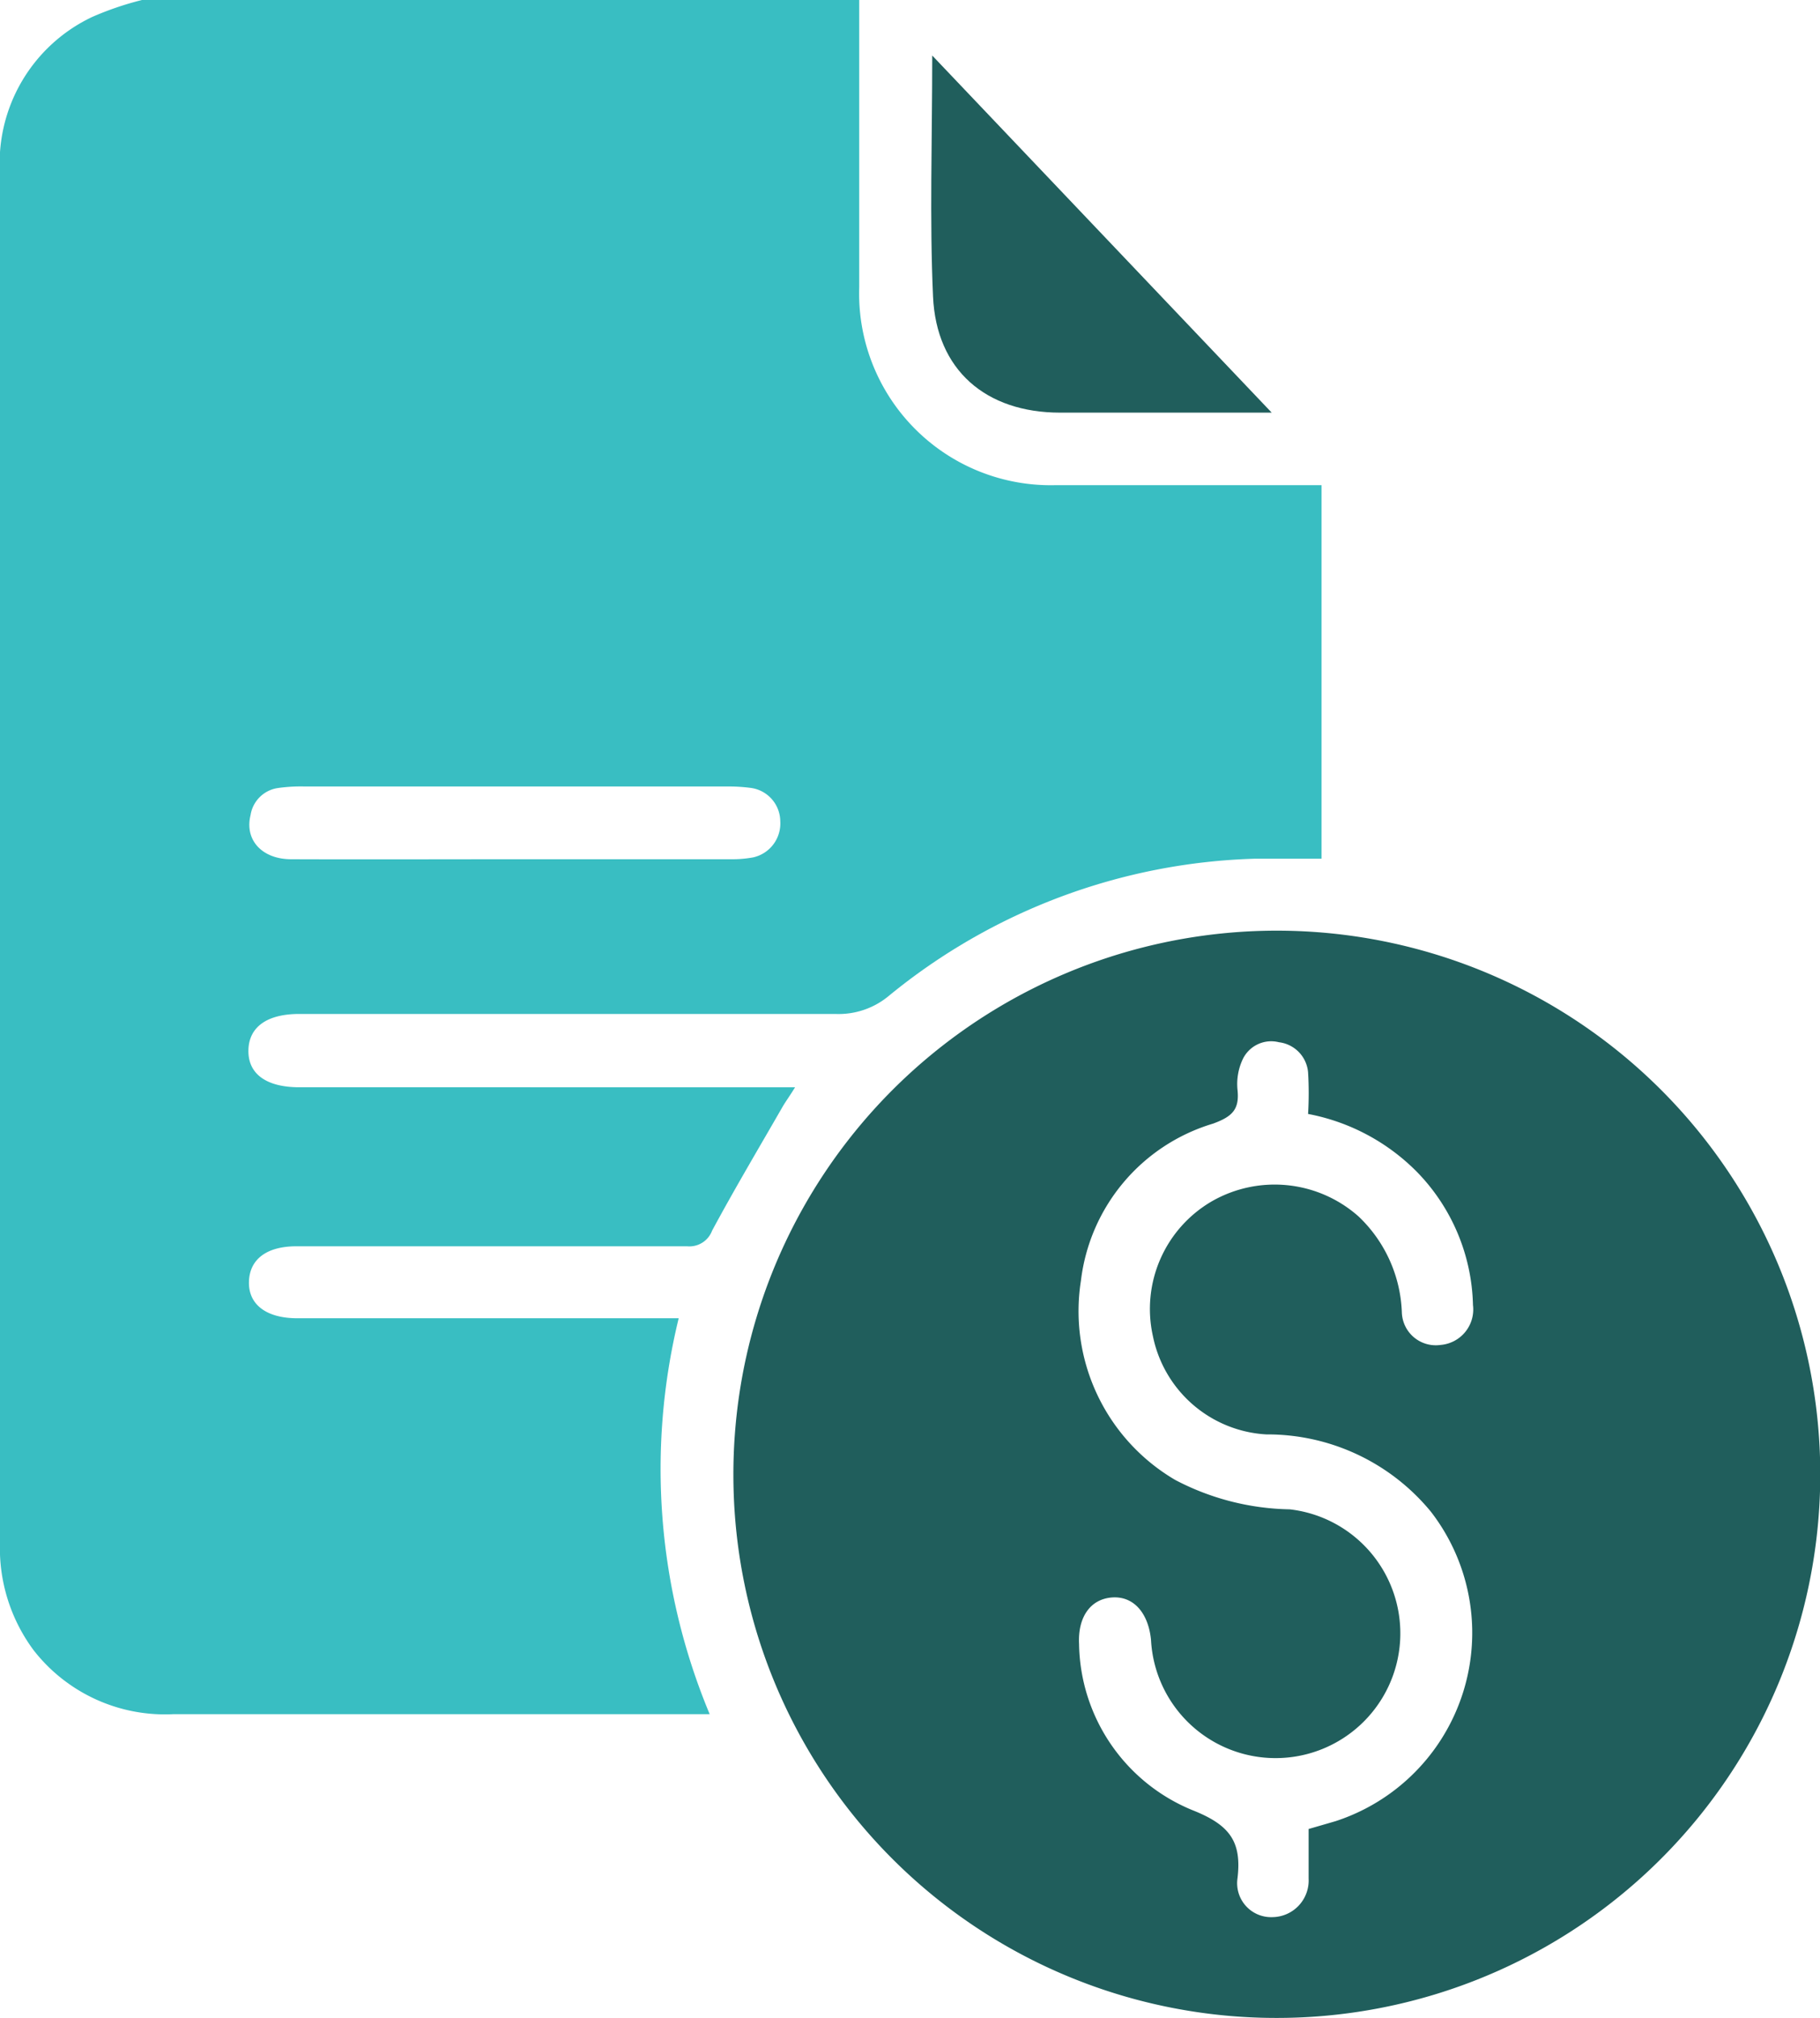 <svg xmlns="http://www.w3.org/2000/svg" viewBox="0 0 67.55 74.87"><defs><style>.cls-1{fill:#39bec2;}.cls-2{fill:#205e5c;}</style></defs><g id="Layer_2" data-name="Layer 2"><g id="Layer_1-2" data-name="Layer 1"><path class="cls-1" d="M31.89,0c0,3.56,0,7.12,0,10.67A7.11,7.11,0,0,0,39.2,18c3,0,6,0,9,0h.85V31.86c-.83,0-1.65,0-2.47,0A22.45,22.45,0,0,0,33,36.94a2.91,2.91,0,0,1-2,.68c-6.44,0-12.87,0-19.31,0h-.58c-1.21,0-1.88.49-1.89,1.36s.67,1.36,1.89,1.36H29.51c-.19.31-.33.5-.45.7-.88,1.53-1.79,3.06-2.63,4.62a.9.9,0,0,1-.93.58c-4.61,0-9.21,0-13.82,0H11c-1.1,0-1.74.48-1.76,1.32S9.88,48.9,11,48.91c1.7,0,3.41,0,5.12,0h9.07A23.62,23.62,0,0,0,26.34,63.6H6.43a6.18,6.18,0,0,1-5.18-2.37A6.35,6.35,0,0,1,0,57.2V6.46A6,6,0,0,1,3.42.63,11.51,11.51,0,0,1,5.27,0ZM19.16,31.88h8a4.25,4.25,0,0,0,.8-.07,1.29,1.29,0,0,0,1-1.34,1.26,1.26,0,0,0-1.12-1.24,6.35,6.35,0,0,0-.87-.05H11.3a6,6,0,0,0-1,.06,1.2,1.2,0,0,0-1,1c-.23.92.42,1.64,1.51,1.64C13.61,31.89,16.39,31.88,19.16,31.88Z"></path><path class="cls-2" d="M27.22,54.74A20.17,20.17,0,1,1,47.4,74.87,20.15,20.15,0,0,1,27.22,54.74ZM48.55,41.33a13,13,0,0,0,0-1.54,1.23,1.23,0,0,0-1.08-1.12,1.17,1.17,0,0,0-1.35.64,2.17,2.17,0,0,0-.19,1.12c.08.74-.2,1-.91,1.26a6.94,6.94,0,0,0-4.9,5.82,7.26,7.26,0,0,0,3.5,7.4A9.48,9.48,0,0,0,47.87,56a4.63,4.63,0,1,1-5.15,4.84c-.1-1-.65-1.63-1.45-1.57S40,60,40.05,61a6.77,6.77,0,0,0,4.28,6.19c1.33.54,1.76,1.16,1.6,2.5a1.26,1.26,0,0,0,1.3,1.44,1.36,1.36,0,0,0,1.34-1.43c0-.61,0-1.22,0-1.84l1-.29a7.35,7.35,0,0,0,3.54-11.48A7.85,7.85,0,0,0,47,53.22a4.56,4.56,0,0,1-4.21-3.65,4.62,4.62,0,0,1,2.19-5,4.69,4.69,0,0,1,5.44.56,5.16,5.16,0,0,1,1.61,3.56,1.26,1.26,0,0,0,1.44,1.21,1.32,1.32,0,0,0,1.2-1.48,7.31,7.31,0,0,0-2.07-4.93A7.69,7.69,0,0,0,48.55,41.33Z"></path><path class="cls-2" d="M34.6,2.06,47.2,15.31c-.35,0-.56,0-.76,0H39.35c-2.76,0-4.6-1.58-4.72-4.31C34.5,8.13,34.6,5.21,34.6,2.06Z"></path></g></g></svg>